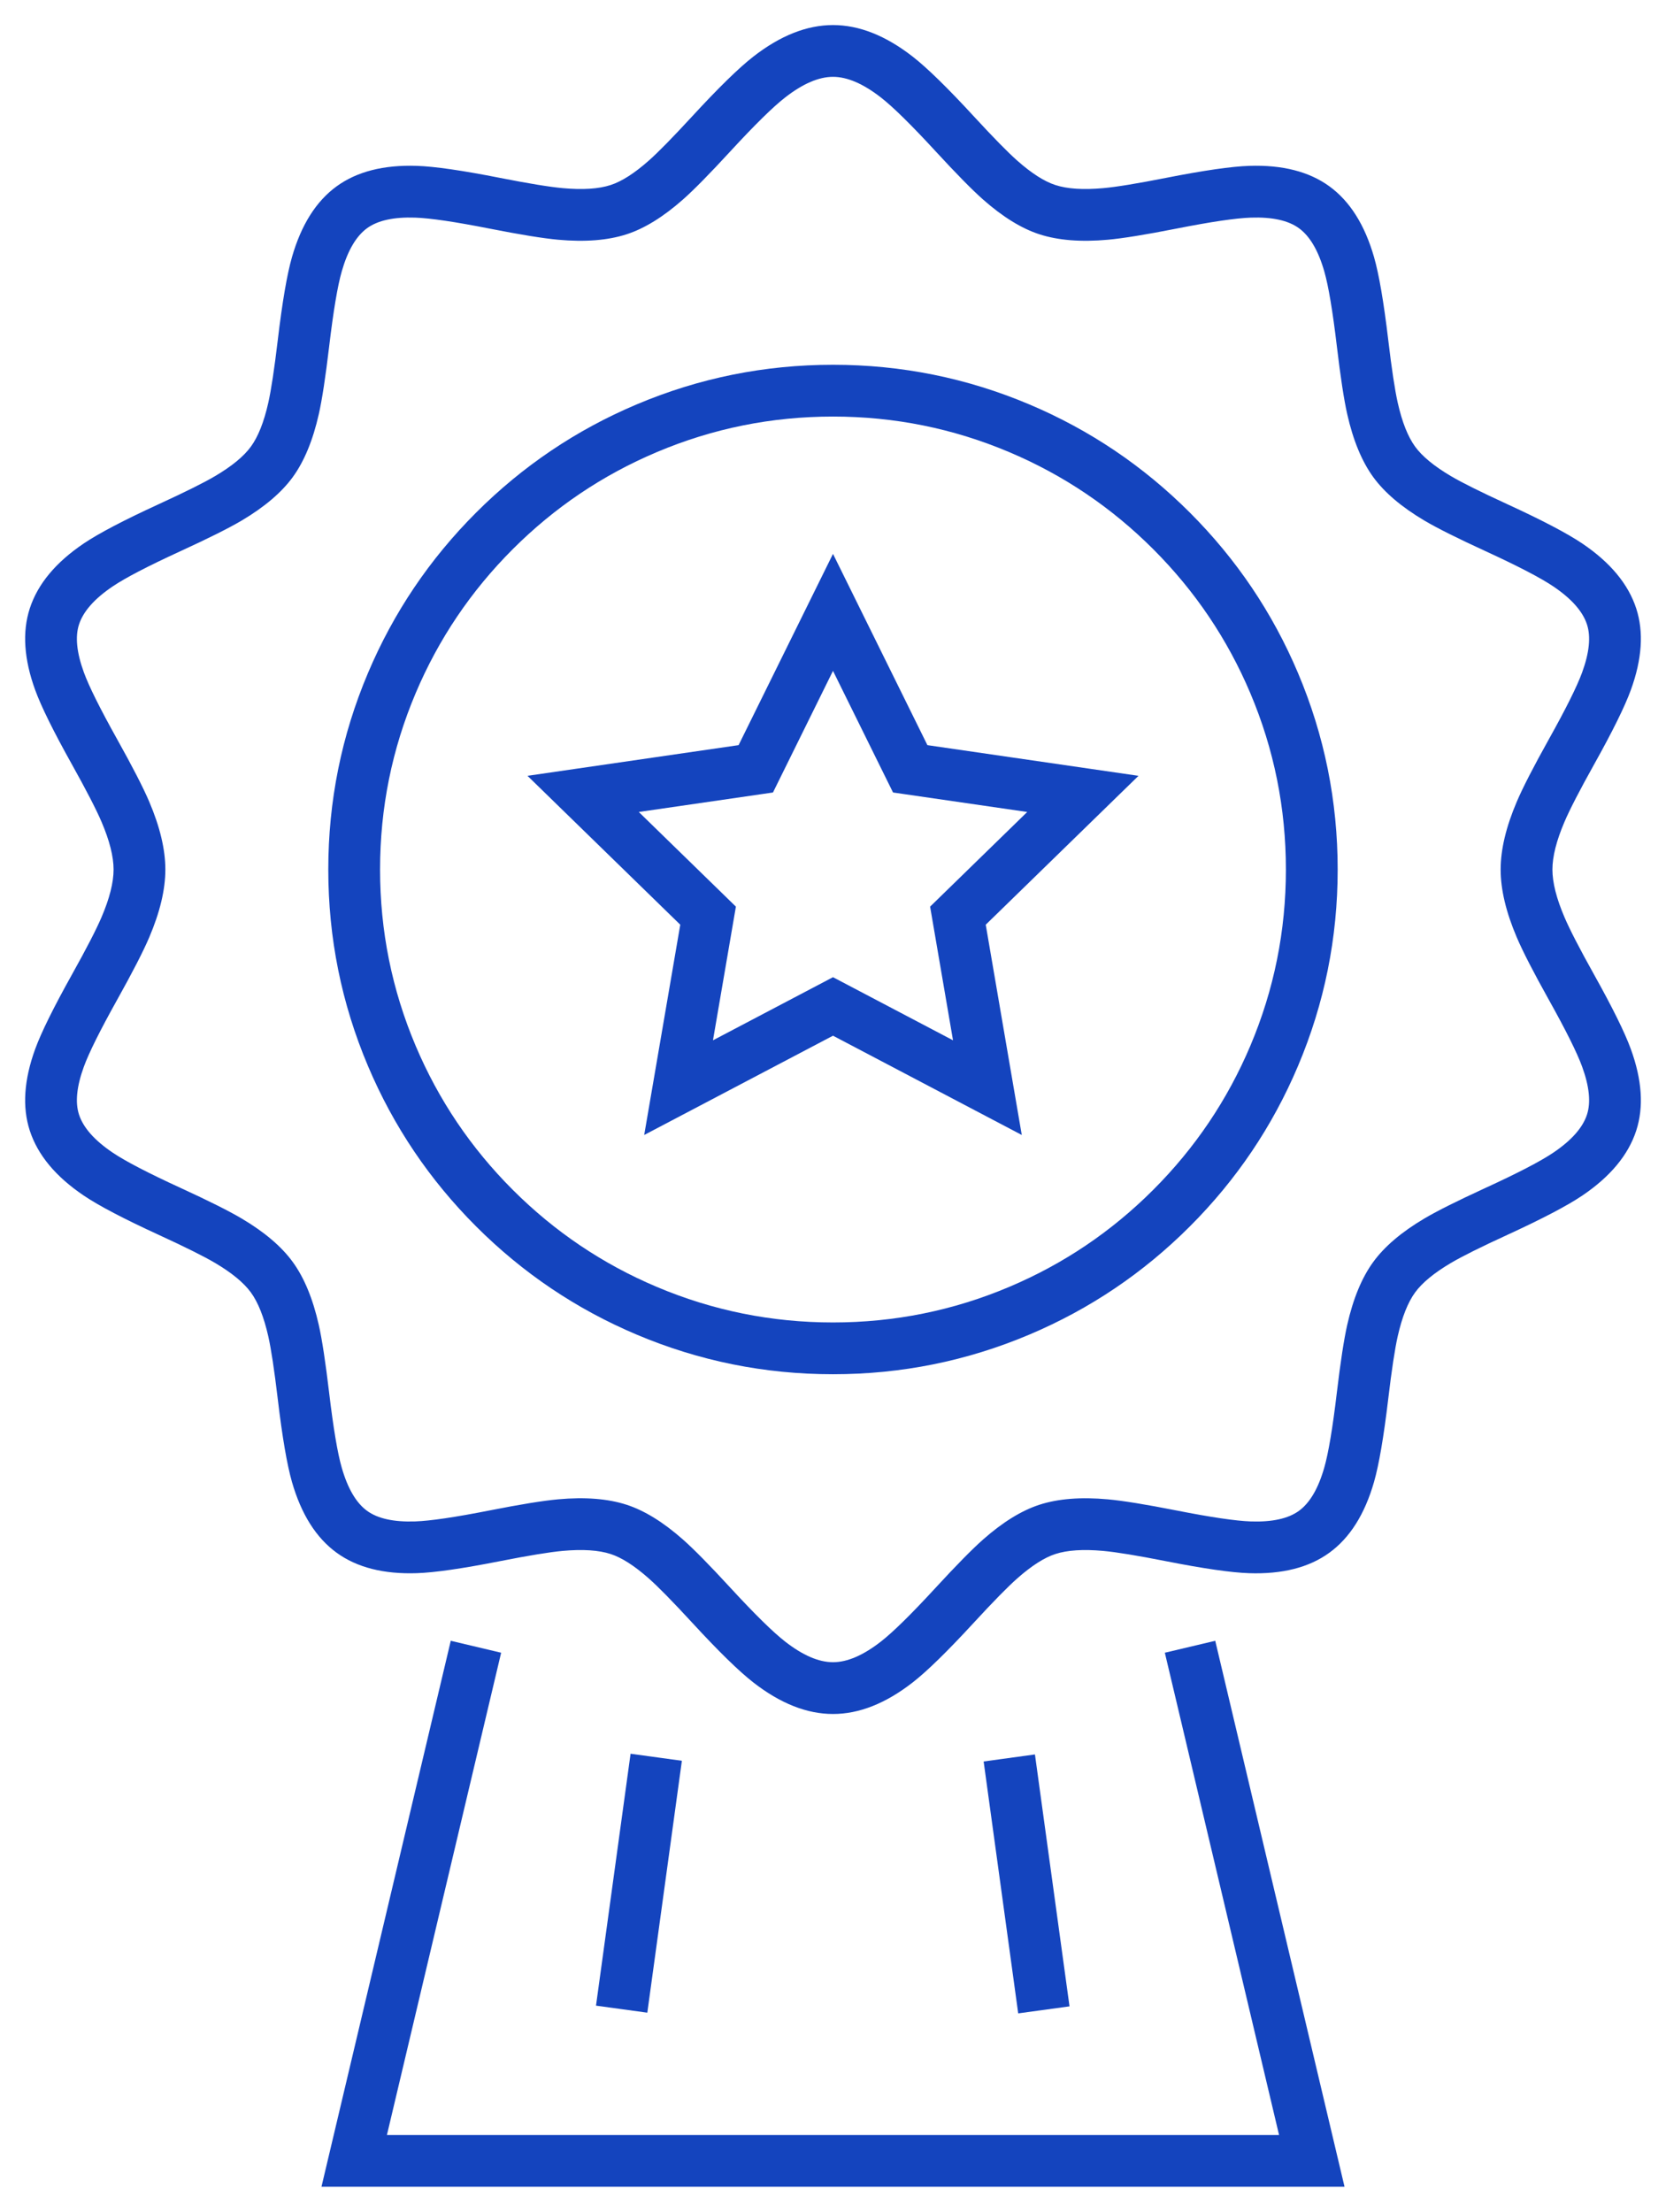 <svg xmlns="http://www.w3.org/2000/svg" xmlns:xlink="http://www.w3.org/1999/xlink" fill="none" version="1.1" width="84.693" height="112.43" viewBox="0 0 84.693 112.43"><defs><clipPath id="master_svg0_0_895"><g><rect x="0.5" y="0.5" width="83.693" height="111.43" rx="0" fill="#FFFFFF" fill-opacity="1"/></g></clipPath></defs><g style="mix-blend-mode:passthrough"><g style="mix-blend-mode:passthrough" clipPath="url(#master_svg0_0_895)"><g><path d="M42.347,18.542Q47.565,18.542,52.333,20.559Q56.938,22.506,60.488,26.056Q64.038,29.606,65.986,34.211Q68.002,38.979,68.002,44.198Q68.002,49.417,65.986,54.185Q64.038,58.79,60.488,62.34Q56.938,65.89,52.333,67.837Q47.565,69.854,42.347,69.854Q37.128,69.854,32.359,67.837Q27.755,65.89,24.204,62.34Q20.654,58.79,18.706,54.185Q16.689,49.417,16.689,44.198Q16.689,38.979,18.706,34.211Q20.654,29.606,24.204,26.056Q27.755,22.506,32.359,20.559Q37.128,18.542,42.347,18.542L42.347,18.542ZM42.347,21.174Q37.661,21.174,33.385,22.983Q29.253,24.73,26.065,27.917Q22.878,31.105,21.13,35.236Q19.321,39.513,19.321,44.198Q19.321,48.883,21.13,53.16Q22.878,57.291,26.065,60.479Q29.253,63.666,33.385,65.413Q37.661,67.222,42.347,67.222Q47.032,67.222,51.308,65.413Q55.44,63.666,58.627,60.479Q61.814,57.291,63.562,53.16Q65.37,48.883,65.37,44.198Q65.37,39.513,63.562,35.236Q61.814,31.105,58.627,27.917Q55.44,24.73,51.308,22.983Q47.032,21.174,42.347,21.174L42.347,21.174Z" fill="#1444BE" fill-opacity="1"/></g><g><path d="M53.653,78.992Q52.807,79.266,51.718,80.228Q50.992,80.869,49.509,82.479Q47.5,84.662,46.395,85.522Q44.337,87.124,42.347,87.124Q40.356,87.124,38.298,85.522Q37.193,84.662,35.184,82.479Q33.701,80.869,32.975,80.228Q31.886,79.266,31.041,78.992Q30.13,78.696,28.612,78.833Q27.608,78.924,25.406,79.358Q22.55,79.921,21.193,79.966Q18.658,80.051,17.112,78.926Q15.55,77.79,14.843,75.332Q14.465,74.016,14.12,71.11Q13.857,68.894,13.637,67.921Q13.305,66.454,12.754,65.697Q12.214,64.955,10.937,64.199Q10.088,63.697,8.076,62.773Q5.4,61.544,4.255,60.77Q2.117,59.327,1.513,57.467Q0.932,55.677,1.789,53.323Q2.248,52.064,3.653,49.546Q4.76,47.563,5.162,46.621Q5.774,45.189,5.774,44.2Q5.774,43.209,5.162,41.777Q4.76,40.835,3.653,38.851Q2.247,36.333,1.789,35.075Q0.932,32.72,1.513,30.931Q2.117,29.07,4.255,27.627Q5.401,26.853,8.077,25.624Q10.09,24.7,10.939,24.198Q12.216,23.443,12.755,22.701Q13.307,21.944,13.638,20.476Q13.858,19.503,14.121,17.286Q14.466,14.381,14.844,13.065Q15.551,10.608,17.112,9.472Q18.659,8.346,21.195,8.431Q22.552,8.477,25.407,9.04Q27.61,9.474,28.613,9.564Q30.13,9.702,31.04,9.406Q31.886,9.132,32.975,8.17Q33.701,7.528,35.184,5.918Q37.193,3.736,38.298,2.876Q40.356,1.274,42.347,1.274Q44.337,1.274,46.395,2.876Q47.5,3.736,49.509,5.918Q50.992,7.528,51.718,8.17Q52.807,9.132,53.653,9.406Q54.563,9.702,56.082,9.564Q57.085,9.474,59.288,9.039Q62.143,8.477,63.5,8.431Q66.036,8.346,67.582,9.472Q69.143,10.608,69.85,13.066Q70.229,14.382,70.574,17.288Q70.837,19.505,71.057,20.478Q71.388,21.945,71.939,22.703Q72.479,23.444,73.755,24.199Q74.604,24.7,76.615,25.624Q79.292,26.854,80.438,27.628Q82.576,29.071,83.181,30.933Q83.762,32.722,82.904,35.077Q82.446,36.335,81.04,38.853Q79.933,40.836,79.531,41.778Q78.919,43.21,78.919,44.2Q78.919,45.189,79.531,46.621Q79.933,47.563,81.04,49.546Q82.446,52.064,82.904,53.323Q83.762,55.677,83.181,57.467Q82.576,59.328,80.438,60.772Q79.291,61.546,76.615,62.775Q74.602,63.699,73.754,64.201Q72.477,64.956,71.938,65.697Q71.387,66.454,71.055,67.922Q70.835,68.895,70.572,71.112Q70.227,74.017,69.849,75.333Q69.143,77.79,67.581,78.926Q66.035,80.052,63.498,79.967Q62.14,79.922,59.284,79.359Q57.082,78.925,56.079,78.834Q54.562,78.696,53.652,78.992L53.653,78.992ZM52.84,76.488Q54.263,76.026,56.317,76.213Q57.456,76.316,59.793,76.776Q62.44,77.298,63.586,77.337Q65.218,77.391,66.033,76.798Q66.863,76.194,67.319,74.606Q67.639,73.495,67.958,70.802Q68.238,68.449,68.488,67.342Q68.939,65.344,69.81,64.148Q70.669,62.967,72.414,61.935Q73.38,61.364,75.516,60.383Q77.997,59.244,78.965,58.59Q80.353,57.653,80.677,56.654Q80.978,55.726,80.431,54.224Q80.045,53.163,78.742,50.829Q77.567,48.725,77.11,47.655Q76.287,45.728,76.287,44.2Q76.287,42.672,77.11,40.745Q77.567,39.675,78.742,37.57Q80.045,35.236,80.431,34.176Q80.978,32.673,80.677,31.745Q80.353,30.746,78.965,29.809Q77.997,29.156,75.517,28.016Q73.381,27.035,72.415,26.464Q70.671,25.432,69.811,24.252Q68.941,23.055,68.489,21.058Q68.239,19.951,67.96,17.598Q67.64,14.904,67.321,13.793Q66.864,12.204,66.033,11.6Q65.219,11.007,63.588,11.062Q62.443,11.1,59.797,11.622Q57.459,12.083,56.319,12.186Q54.263,12.372,52.84,11.909Q51.474,11.466,49.976,10.143Q49.148,9.411,47.573,7.701Q45.712,5.679,44.779,4.953Q43.433,3.906,42.347,3.906Q41.26,3.906,39.915,4.953Q38.982,5.679,37.12,7.701Q35.546,9.411,34.717,10.143Q33.219,11.466,31.854,11.909Q30.43,12.372,28.375,12.186Q27.236,12.083,24.898,11.622Q22.251,11.1,21.106,11.062Q19.475,11.007,18.661,11.599Q17.83,12.204,17.374,13.792Q17.055,14.903,16.735,17.596Q16.456,19.949,16.206,21.056Q15.754,23.053,14.884,24.25Q14.024,25.431,12.279,26.464Q11.313,27.035,9.176,28.016Q6.695,29.155,5.728,29.808Q4.341,30.745,4.016,31.744Q3.715,32.671,4.262,34.174Q4.648,35.234,5.951,37.569Q7.126,39.673,7.583,40.743Q8.406,42.671,8.406,44.2Q8.406,45.728,7.583,47.655Q7.126,48.725,5.951,50.829Q4.649,53.163,4.262,54.224Q3.715,55.726,4.016,56.654Q4.34,57.652,5.727,58.589Q6.695,59.242,9.174,60.381Q11.311,61.362,12.277,61.934Q14.023,62.966,14.882,64.148Q15.753,65.344,16.204,67.341Q16.454,68.447,16.733,70.8Q17.053,73.494,17.373,74.605Q17.83,76.193,18.661,76.798Q19.475,77.391,21.105,77.336Q22.25,77.298,24.897,76.776Q27.234,76.315,28.374,76.212Q30.43,76.026,31.854,76.488Q33.219,76.932,34.717,78.255Q35.546,78.986,37.12,80.697Q38.982,82.718,39.915,83.445Q41.26,84.492,42.347,84.492Q43.433,84.492,44.779,83.445Q45.712,82.718,47.573,80.697Q49.148,78.987,49.976,78.255Q51.474,76.932,52.84,76.488L52.84,76.488Z" fill="#1444BE" fill-opacity="1"/></g><g><path d="M33.885,54.121L42.346,49.672L50.808,54.121L50.196,55.286L48.898,55.509L47.283,46.085L54.13,39.412L55.048,40.355L54.859,41.657L45.398,40.283L41.166,31.71L42.346,31.127L43.526,31.71L39.295,40.283L29.834,41.657L29.645,40.355L30.563,39.412L37.41,46.085L35.794,55.509L34.497,55.286L33.885,54.121ZM35.11,56.451L32.749,57.692L34.699,46.322L35.996,46.545L35.078,47.487L26.816,39.436L38.232,37.777L38.421,39.08L37.241,38.497L42.346,28.154L47.452,38.497L46.272,39.08L46.461,37.777L57.877,39.436L49.615,47.487L48.697,46.545L49.994,46.322L51.943,57.692L41.734,52.324L42.346,51.159L42.959,52.324L35.11,56.451Z" fill="#1444BE" fill-opacity="1"/></g><g><path d="M25.476,84.01L19.286,110.144L18.006,109.84L18.006,108.524L66.687,108.524L66.687,109.84L65.406,110.144L59.216,84.01L61.778,83.403L68.351,111.156L16.342,111.156L22.915,83.403L25.476,84.01Z" fill="#1444BE" fill-opacity="1"/></g><g transform="matrix(0.136,-0.991,0.991,0.136,-72.992,120.975)"><line x1="32.883" y1="101.032" x2="45.804" y2="101.032" fill-opacity="0" stroke-opacity="1" stroke="#1444BE" fill="none" stroke-width="2.632"/></g><g transform="matrix(0.136,0.991,-0.991,0.136,131.94,27.762)"><line x1="50.048" y1="88.232" x2="62.969" y2="88.232" fill-opacity="0" stroke-opacity="1" stroke="#1444BE" fill="none" stroke-width="2.632"/></g></g></g></svg>